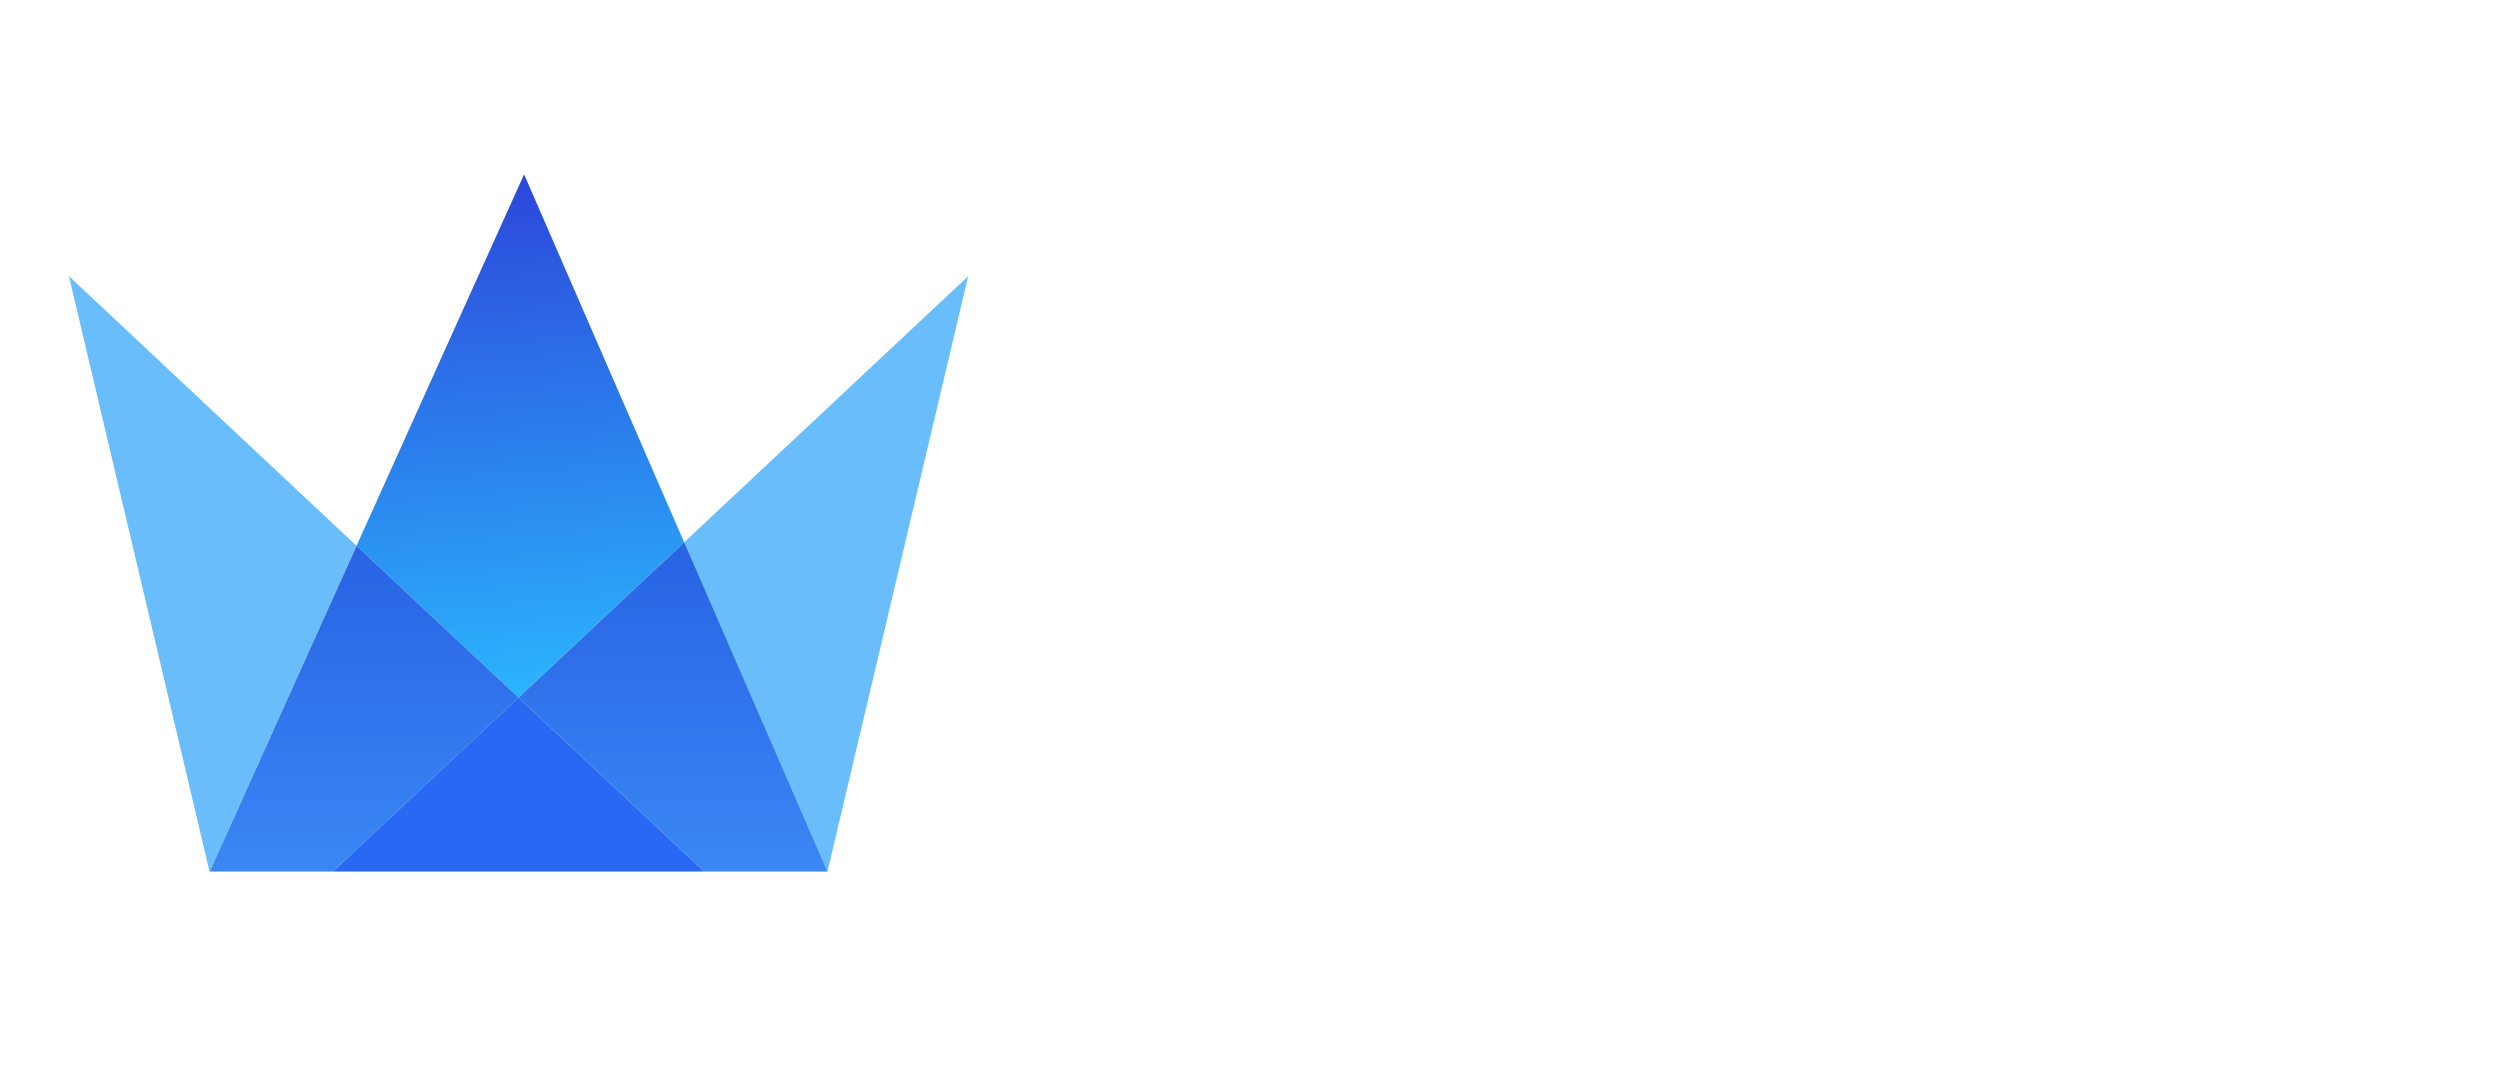 <svg xmlns:xlink="http://www.w3.org/1999/xlink" width="86" height="37" viewBox="0 0 86 37" fill="none" xmlns="http://www.w3.org/2000/svg"><path d="M43.027 23.547H37.887L36.552 26.5H34.598L40.535 13.569L46.268 26.498H44.285L43.027 23.547ZM42.288 21.82L40.508 17.682L38.642 21.82H42.288Z" fill="#FFFFFF"></path><path d="M47.088 18.825L49.048 23.135L50.999 18.825H52.968L49.032 26.496L45.129 18.825H47.088Z" fill="#FFFFFF"></path><path d="M60.373 23.081H54.944C54.961 23.64 55.176 24.174 55.55 24.586C55.73 24.769 55.944 24.912 56.181 25.007C56.418 25.102 56.672 25.146 56.926 25.137C57.311 25.153 57.69 25.042 58.007 24.822C58.389 24.491 58.712 24.096 58.964 23.655L60.441 24.49C60.235 24.852 59.993 25.191 59.718 25.502C59.479 25.771 59.204 26.004 58.901 26.195C58.61 26.377 58.292 26.512 57.959 26.593C57.6 26.68 57.232 26.722 56.863 26.719C56.358 26.742 55.854 26.655 55.385 26.465C54.915 26.274 54.491 25.985 54.141 25.616C53.431 24.808 53.063 23.75 53.114 22.669C53.065 21.595 53.42 20.542 54.108 19.722C54.813 19.016 55.762 18.617 56.753 18.611C57.744 18.606 58.698 18.993 59.41 19.691C60.092 20.521 60.437 21.583 60.374 22.662L60.373 23.081ZM58.576 21.629C58.509 21.212 58.291 20.836 57.964 20.574C57.638 20.312 57.227 20.183 56.812 20.211C56.608 20.209 56.406 20.241 56.213 20.307C56.028 20.371 55.856 20.467 55.703 20.591C55.549 20.716 55.416 20.866 55.311 21.036C55.198 21.218 55.114 21.418 55.062 21.627L58.576 21.629Z" fill="#FFFFFF"></path><path d="M66.289 20.134L64.842 20.914C64.615 20.441 64.332 20.204 63.995 20.205C63.843 20.201 63.694 20.259 63.583 20.364C63.527 20.417 63.482 20.481 63.453 20.552C63.423 20.624 63.409 20.701 63.412 20.778C63.412 21.073 63.749 21.364 64.423 21.653C65.109 21.907 65.743 22.287 66.296 22.771C66.63 23.148 66.804 23.644 66.778 24.151C66.785 24.502 66.716 24.85 66.576 25.171C66.436 25.492 66.23 25.778 65.97 26.01C65.617 26.317 65.198 26.533 64.745 26.641C64.293 26.749 63.822 26.745 63.372 26.631C62.922 26.515 62.505 26.292 62.158 25.98C61.81 25.668 61.542 25.276 61.375 24.837L62.868 24.135C62.995 24.389 63.154 24.625 63.341 24.837C63.546 25.033 63.82 25.141 64.103 25.136C64.693 25.136 64.989 24.863 64.99 24.317C64.99 24.002 64.762 23.707 64.305 23.434C64.129 23.345 63.953 23.259 63.776 23.174C63.6 23.09 63.422 23.004 63.24 22.914C62.836 22.738 62.471 22.48 62.167 22.158C61.892 21.807 61.751 21.368 61.77 20.92C61.761 20.612 61.817 20.305 61.934 20.02C62.051 19.734 62.225 19.477 62.447 19.266C62.9 18.833 63.504 18.598 64.126 18.612C64.597 18.61 65.058 18.755 65.444 19.027C65.831 19.3 66.126 19.686 66.288 20.134L66.289 20.134Z" fill="#FFFFFF"></path><path d="M67.956 13.192H69.708V19.463C70.261 18.925 70.997 18.621 71.764 18.613C72.146 18.596 72.527 18.662 72.881 18.808C73.235 18.953 73.554 19.174 73.817 19.456C74.309 20.129 74.541 20.962 74.47 21.796V26.5H72.719V21.963C72.757 21.495 72.644 21.026 72.396 20.628C72.267 20.482 72.106 20.369 71.925 20.297C71.745 20.225 71.551 20.197 71.358 20.215C71.112 20.189 70.864 20.229 70.638 20.33C70.411 20.431 70.215 20.59 70.067 20.791C69.774 21.414 69.648 22.104 69.701 22.792V26.505H67.949L67.956 13.192Z" fill="#FFFFFF"></path><path d="M81.867 18.825H83.624V26.501H81.867V25.696C81.244 26.341 80.393 26.71 79.502 26.72C78.611 26.73 77.753 26.381 77.115 25.749C77.057 25.692 77.001 25.631 76.947 25.57C76.256 24.756 75.892 23.709 75.928 22.637C75.893 21.581 76.257 20.551 76.947 19.758C77.262 19.388 77.654 19.093 78.095 18.894C78.536 18.695 79.015 18.597 79.497 18.607C79.947 18.613 80.39 18.714 80.798 18.904C81.207 19.094 81.572 19.369 81.869 19.71L81.867 18.825ZM77.715 22.639C77.687 23.29 77.895 23.929 78.3 24.436C78.483 24.66 78.714 24.84 78.975 24.961C79.236 25.082 79.521 25.142 79.808 25.137C80.103 25.148 80.396 25.092 80.667 24.975C80.938 24.858 81.18 24.682 81.377 24.459C81.765 23.949 81.975 23.323 81.975 22.679C81.975 22.035 81.765 21.409 81.377 20.898C81.184 20.674 80.944 20.497 80.675 20.378C80.406 20.259 80.115 20.203 79.822 20.213C79.535 20.208 79.251 20.268 78.991 20.388C78.73 20.507 78.498 20.684 78.313 20.906C77.908 21.388 77.695 22.006 77.714 22.639H77.715Z" fill="#FFFFFF"></path><path d="M18.029 5.997L12.266 18.773L14.961 21.299L17.837 23.997L20.712 21.299L23.534 18.654L18.029 5.997Z" fill="url(&quot;#paint0_linear_1248_7324&quot;)"></path><path d="M2.371 9.499L7.208 29.983L12.262 18.774L2.371 9.499Z" fill="#69BDFA"></path><path d="M14.96 21.3L12.266 18.773L7.211 29.981H11.453L17.839 23.997L14.96 21.3Z" fill="url(&quot;#paint1_linear_1248_7324&quot;)"></path><path d="M23.535 18.655L28.465 29.982L33.305 9.502L23.535 18.655Z" fill="#69BDFA"></path><path d="M20.715 21.299L17.84 23.995L24.224 29.98H28.467L23.538 18.653L20.715 21.299Z" fill="url(&quot;#paint2_linear_1248_7324&quot;)"></path><path d="M11.453 29.981H24.224L17.839 23.995L11.453 29.981Z" fill="#2868F3"></path><defs><linearGradient id="paint0_linear_1248_7324" x1="17.088" y1="1.442" x2="19.149" y2="24.714" gradientUnits="userSpaceOnUse"><stop stop-color="#2C2AD2"></stop><stop offset="1" stop-color="#2BBAFE"></stop></linearGradient><linearGradient id="paint1_linear_1248_7324" x1="12.525" y1="18.773" x2="12.525" y2="29.981" gradientUnits="userSpaceOnUse"><stop stop-color="#2863E4"></stop><stop offset="1" stop-color="#3A87F4"></stop></linearGradient><linearGradient id="paint2_linear_1248_7324" x1="23.154" y1="18.653" x2="23.154" y2="29.98" gradientUnits="userSpaceOnUse"><stop stop-color="#2863E4"></stop><stop offset="1" stop-color="#3A87F4"></stop></linearGradient><linearGradient id="paint0_linear_1248_7324" x1="17.088" y1="1.442" x2="19.149" y2="24.714" gradientUnits="userSpaceOnUse"><stop stop-color="#2C2AD2"></stop><stop offset="1" stop-color="#2BBAFE"></stop></linearGradient><linearGradient id="paint1_linear_1248_7324" x1="12.525" y1="18.773" x2="12.525" y2="29.981" gradientUnits="userSpaceOnUse"><stop stop-color="#2863E4"></stop><stop offset="1" stop-color="#3A87F4"></stop></linearGradient><linearGradient id="paint2_linear_1248_7324" x1="23.154" y1="18.653" x2="23.154" y2="29.98" gradientUnits="userSpaceOnUse"><stop stop-color="#2863E4"></stop><stop offset="1" stop-color="#3A87F4"></stop></linearGradient></defs></svg>